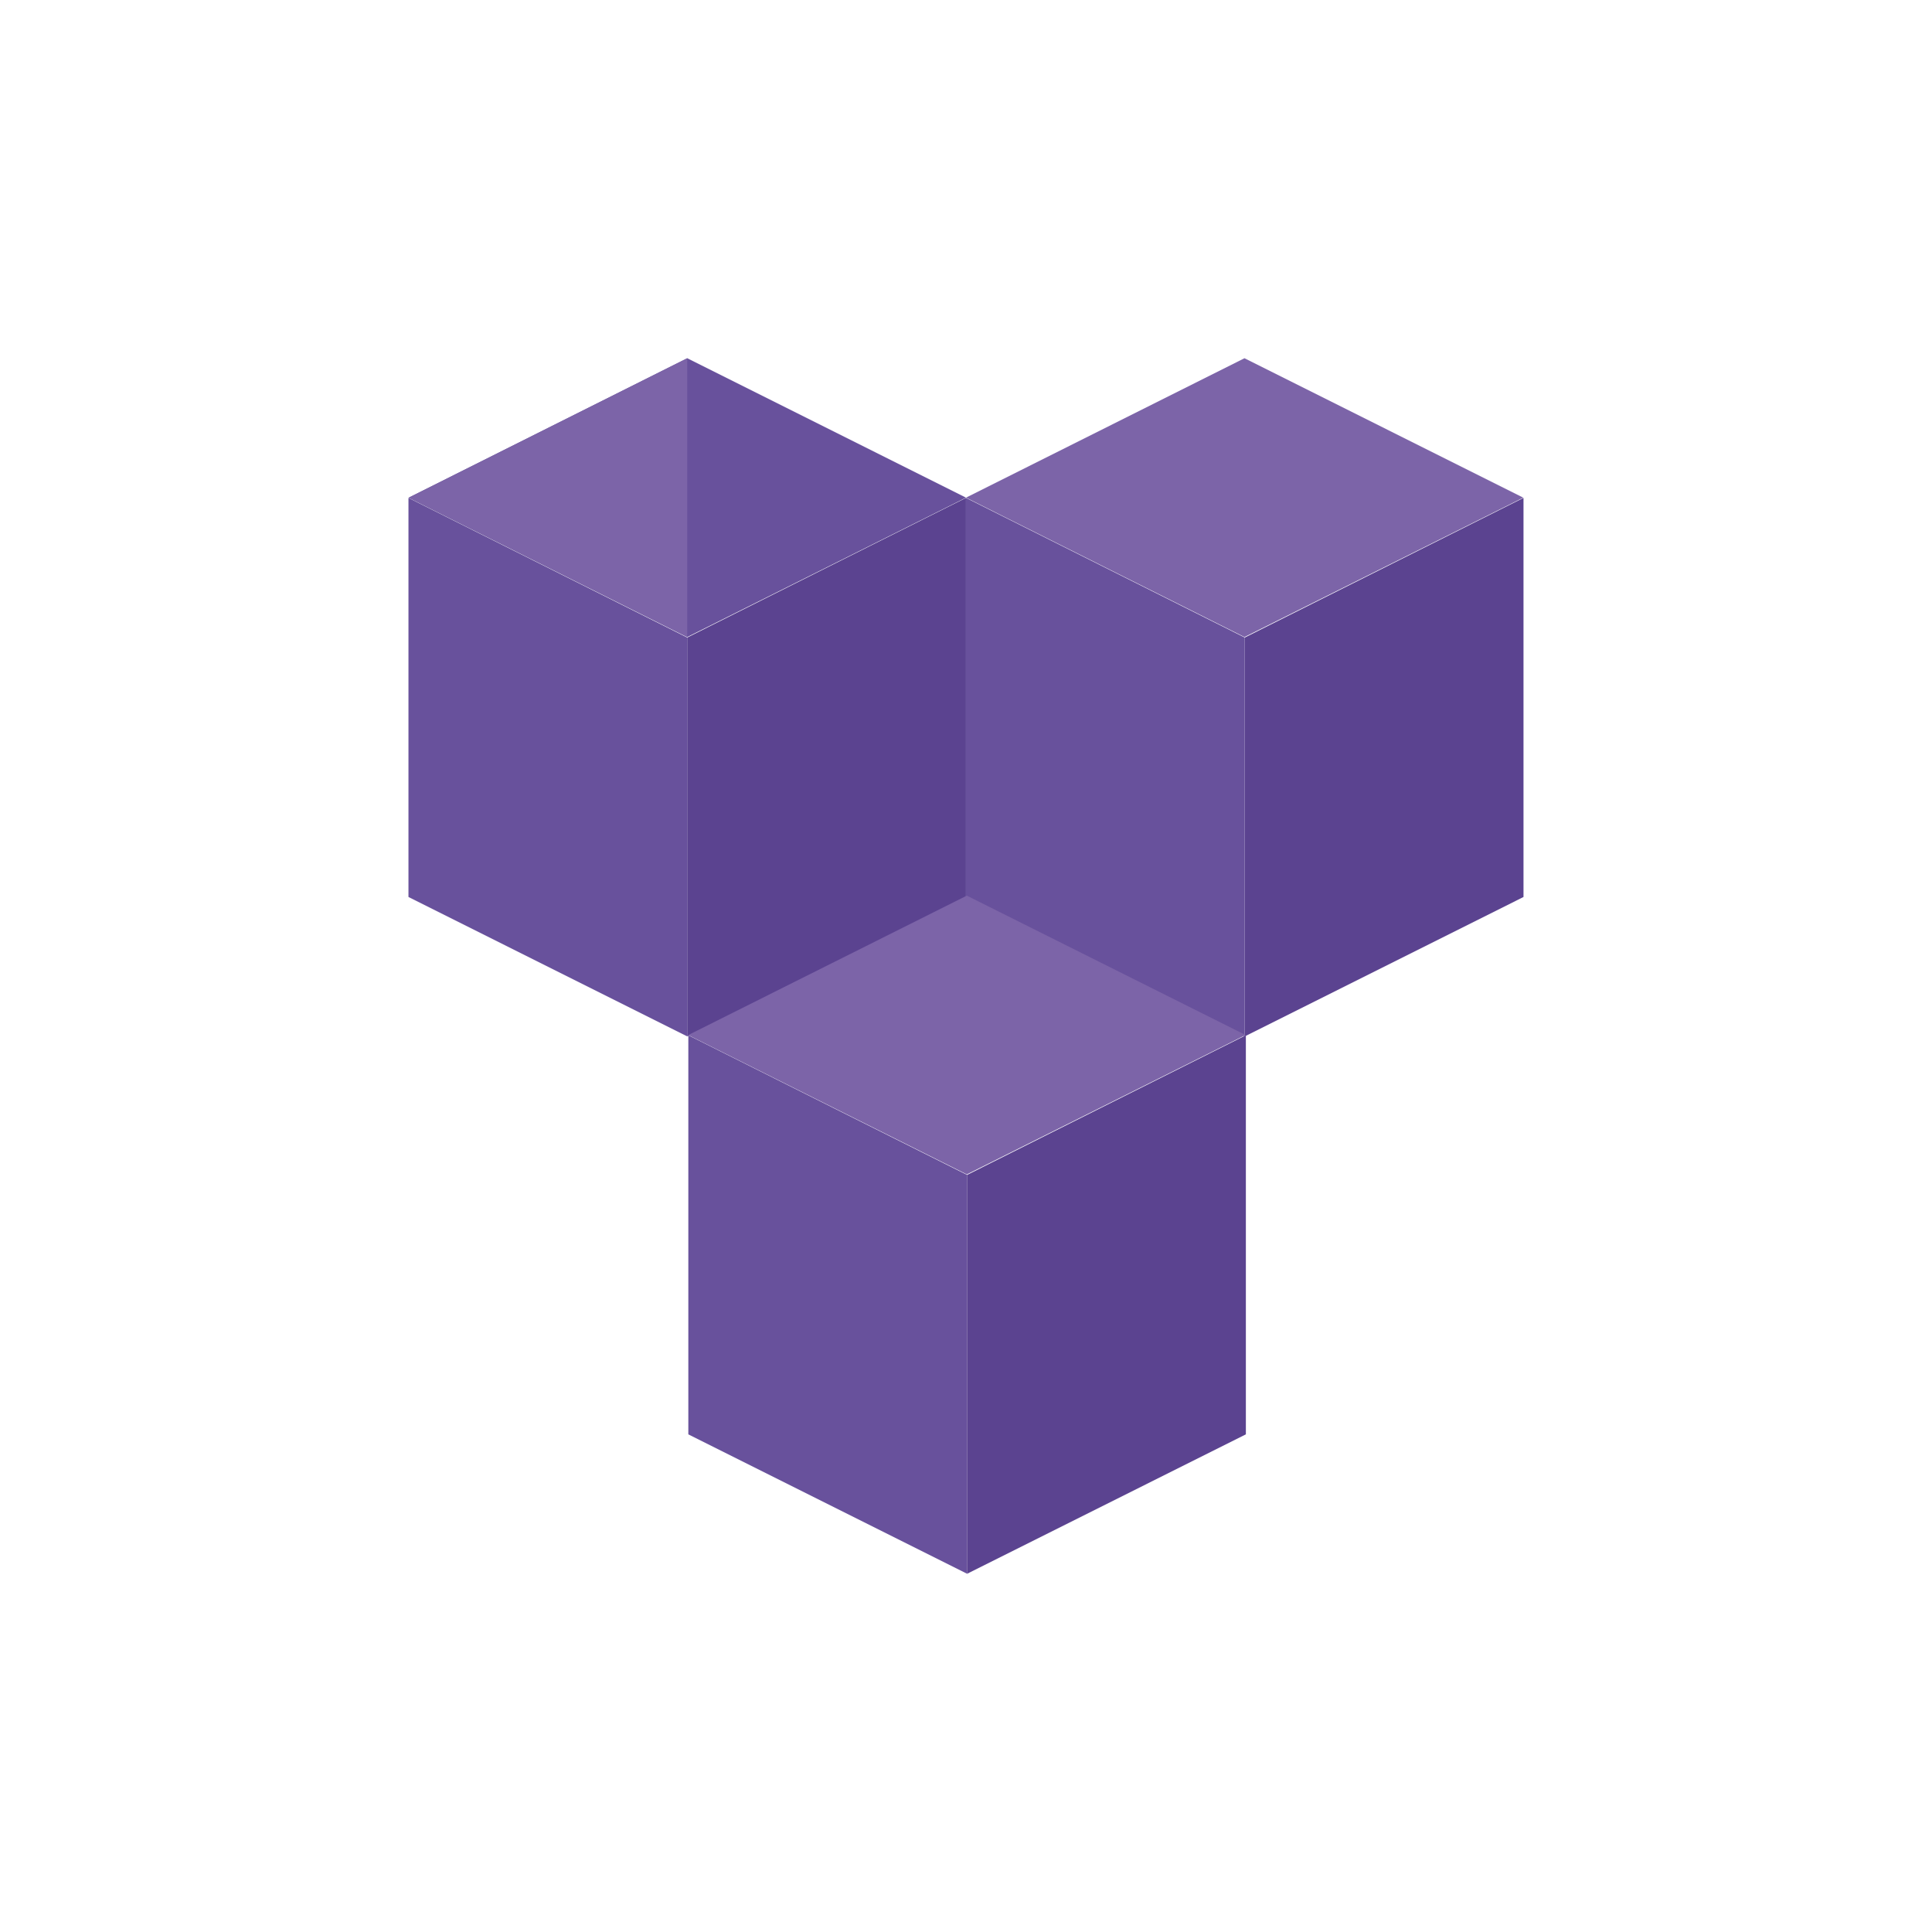 <svg width="50" height="50" viewBox="0 0 50 50" fill="none" xmlns="http://www.w3.org/2000/svg">
<path d="M32.214 26.822L39.428 23.214V12.886L32.214 16.5V26.829V26.822Z" fill="#5B4390"/>
<path d="M25 12.879L32.207 9.271L39.421 12.879L32.207 16.486L25 12.879Z" fill="#7C64A8"/>
<path d="M10.578 12.879L17.786 9.271L25 12.879L17.786 16.486L10.571 12.879H10.578Z" fill="#68519C"/>
<path d="M10.578 12.879L17.785 16.486V9.271L10.578 12.879Z" fill="#7C64A8"/>
<path d="M32.214 26.822L25 23.214V12.886L32.214 16.5V26.829V26.822Z" fill="#68519C"/>
<path d="M25.029 40.729L17.814 37.121V26.793L25.029 30.407V40.736V40.729Z" fill="#68519C"/>
<path d="M25.028 40.729L32.243 37.121V26.793L25.028 30.407V40.736V40.729Z" fill="#5B4390"/>
<path d="M17.786 26.822L10.571 23.214V12.886L17.786 16.5V26.829V26.822Z" fill="#68519C"/>
<path d="M17.785 26.822L24.999 23.214V12.886L17.785 16.5V26.829V26.822Z" fill="#5B4390"/>
<path d="M17.814 26.786L25.021 23.179L32.235 26.786L25.021 30.393L17.807 26.786H17.814Z" fill="#7C64A8"/>
</svg>
